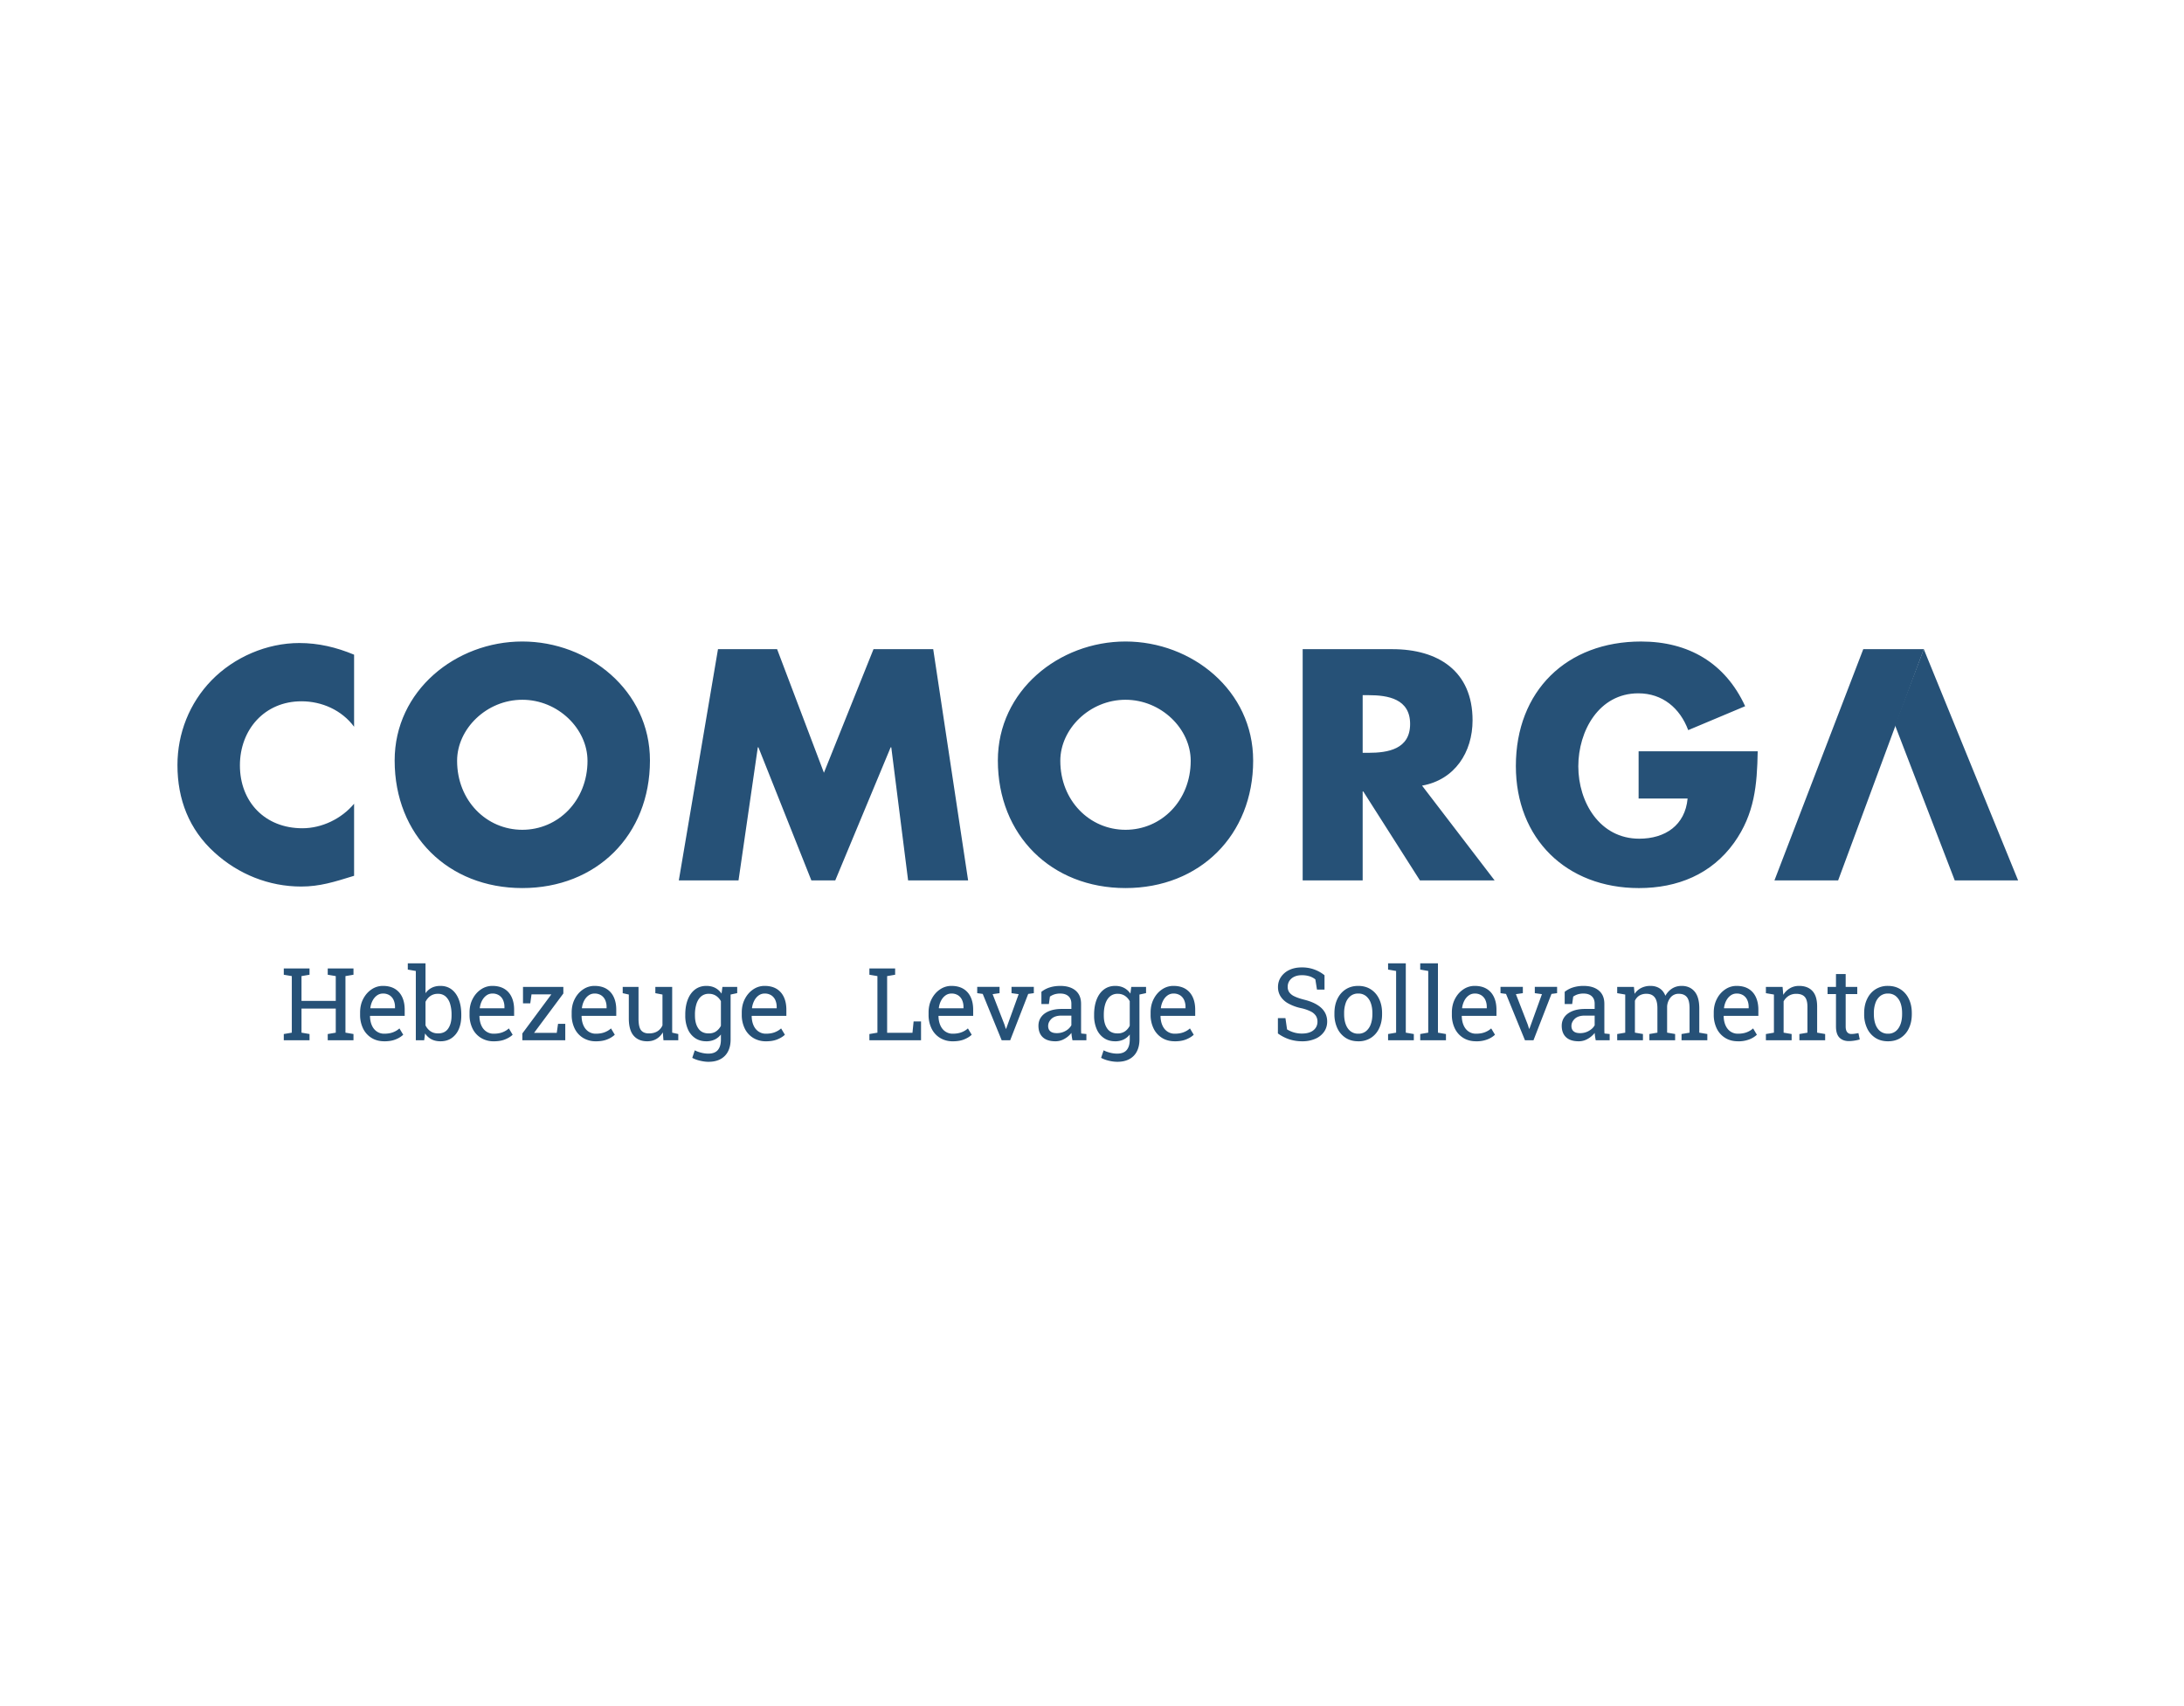 <svg viewBox="0 0 160 125" fill="none" xmlns="http://www.w3.org/2000/svg"><g clip-path="url(#comorga__a)" fill="#265177"><path d="m138.825 53.124 2.112-5.562 6.91 16.942h-4.642l-4.38-11.38ZM25.94 47.966c-1.3-.54-2.601-.854-4.014-.854-2.377 0-4.777 1.033-6.436 2.741-1.615 1.663-2.49 3.888-2.49 6.202 0 2.516.853 4.718 2.714 6.404 1.75 1.595 3.992 2.494 6.347 2.494 1.368 0 2.422-.337 3.88-.787v-5.28c-.92 1.1-2.355 1.797-3.79 1.797-2.737 0-4.575-1.932-4.575-4.606 0-2.629 1.816-4.696 4.507-4.696 1.503 0 2.96.652 3.858 1.865v-5.28Zm21.676 7.752c0-5.123-4.486-8.718-9.352-8.718-4.867 0-9.352 3.595-9.352 8.718 0 5.482 3.924 9.347 9.352 9.347 5.427 0 9.352-3.864 9.352-9.347Zm-4.575.022c0 2.922-2.153 5.056-4.777 5.056s-4.777-2.134-4.777-5.056c0-2.336 2.153-4.471 4.777-4.471s4.776 2.135 4.776 4.471Zm6.689 8.764h4.374l1.413-9.752h.044l3.88 9.752h1.75l4.059-9.752h.045l1.233 9.752h4.396L68.367 47.56h-4.373l-3.633 9.056-3.431-9.055H52.6l-2.87 16.942Zm42.076-8.786c0-5.123-4.485-8.718-9.352-8.718-4.866 0-9.351 3.595-9.351 8.718 0 5.482 3.924 9.347 9.352 9.347 5.427 0 9.352-3.864 9.352-9.347Zm-4.575.022c0 2.922-2.152 5.056-4.776 5.056-2.624 0-4.777-2.134-4.777-5.056 0-2.336 2.153-4.471 4.776-4.471 2.625 0 4.777 2.135 4.777 4.471Zm20.649-2.966c0-3.617-2.534-5.212-5.875-5.212h-6.571v16.941h4.395v-6.516h.045l4.149 6.516h5.472l-5.315-6.943c2.4-.426 3.7-2.449 3.7-4.786Zm-4.575.27c0 1.843-1.615 2.112-3.05 2.112h-.426v-4.224h.426c1.435 0 3.05.27 3.05 2.112Zm16.74 2v3.46h3.589c-.18 1.955-1.637 2.944-3.544 2.944-2.893 0-4.463-2.674-4.463-5.303 0-2.584 1.503-5.348 4.396-5.348 1.772 0 3.05 1.079 3.656 2.697l4.171-1.753c-1.458-3.168-4.149-4.74-7.625-4.74-5.45 0-9.173 3.617-9.173 9.122 0 5.325 3.701 8.943 9.016 8.943 2.826 0 5.315-1.012 6.975-3.326 1.502-2.112 1.682-4.224 1.726-6.696h-8.724Z"/><path d="M136.503 47.562h4.435l-6.276 16.942h-4.666l6.507-16.942ZM20.79 76.216v-.456l.588-.1v-4.145l-.588-.1v-.46h1.886v.46l-.588.1v1.817h2.51v-1.817l-.588-.1v-.46h1.886v.46l-.588.1v4.144l.588.1v.457H24.01v-.456l.588-.1v-1.767h-2.51v1.766l.588.1v.457H20.79Zm7.369.075c-.361 0-.675-.082-.941-.248a1.643 1.643 0 0 1-.619-.689 2.26 2.26 0 0 1-.218-1.018v-.158c0-.372.076-.703.229-.995.153-.293.356-.525.61-.694.244-.168.534-.257.83-.256.351 0 .645.073.882.217.237.144.415.349.536.61.12.26.18.568.18.922v.444h-2.532l-.01.02c.004.25.048.472.131.665.083.194.203.347.359.456a.935.935 0 0 0 .563.168c.24 0 .451-.035.632-.104.182-.069.339-.162.471-.284l.278.464a1.7 1.7 0 0 1-.554.341c-.23.094-.505.14-.827.14Zm-1.02-2.42h1.799v-.095a1.22 1.22 0 0 0-.1-.503.8.8 0 0 0-.295-.35.877.877 0 0 0-.493-.13.735.735 0 0 0-.432.14c-.13.093-.237.218-.321.378-.084.159-.14.338-.166.541l.007.02Zm5.134 2.42c-.255 0-.476-.049-.664-.146a1.254 1.254 0 0 1-.468-.431l-.065.502h-.613V71.14l-.588-.103v-.457h1.298v2.189c.117-.169.273-.306.456-.398.182-.092.394-.138.637-.138.322 0 .596.088.824.263.227.174.401.419.522.734.122.317.182.684.182 1.103v.076c0 .375-.06.704-.181.986a1.496 1.496 0 0 1-.523.659c-.228.158-.5.237-.817.237Zm-.18-.577c.334 0 .582-.12.744-.36.162-.237.244-.553.244-.945v-.076a2.63 2.63 0 0 0-.109-.793 1.162 1.162 0 0 0-.328-.535.816.816 0 0 0-.559-.192.938.938 0 0 0-.553.158c-.15.106-.27.249-.359.427v1.726c.089.181.21.324.363.43.152.105.338.16.557.16Zm4.083.577a1.74 1.74 0 0 1-.94-.248 1.642 1.642 0 0 1-.62-.689 2.259 2.259 0 0 1-.217-1.018v-.158c0-.372.076-.703.229-.995.152-.293.355-.525.609-.694a1.46 1.46 0 0 1 .831-.256c.351 0 .645.073.882.217.237.144.415.349.535.61.12.26.18.568.18.922v.444h-2.53l-.012.02c.005.25.049.472.132.665.083.194.203.347.359.456a.935.935 0 0 0 .562.168c.24 0 .451-.035.633-.104.181-.069.338-.162.47-.284l.278.464c-.14.135-.324.248-.553.341-.23.094-.506.14-.828.14Zm-1.02-2.42h1.8v-.095a1.22 1.22 0 0 0-.1-.503.8.8 0 0 0-.296-.35.876.876 0 0 0-.492-.13.736.736 0 0 0-.433.14c-.13.093-.236.218-.32.378-.085.159-.14.338-.166.541l.007.02Zm3.112 2.345v-.499l2.123-2.862h-1.453l-.09.657h-.533v-1.206h2.956v.484l-2.145 2.883h1.662l.094-.66h.53v1.203h-3.144Zm5.39.075a1.74 1.74 0 0 1-.94-.248 1.643 1.643 0 0 1-.62-.689 2.259 2.259 0 0 1-.217-1.018v-.158c0-.372.076-.703.229-.995.152-.293.355-.525.61-.694.244-.168.534-.257.83-.256.351 0 .645.073.882.217.237.144.415.349.535.61.12.26.18.568.18.922v.444h-2.53l-.011.02c.004.25.048.472.131.665.083.194.203.347.359.456a.935.935 0 0 0 .562.168c.24 0 .452-.035.633-.104.182-.069.339-.162.47-.284l.278.464a1.7 1.7 0 0 1-.553.341c-.23.094-.505.14-.828.14Zm-1.02-2.42h1.8v-.095a1.22 1.22 0 0 0-.1-.503.802.802 0 0 0-.296-.35.877.877 0 0 0-.492-.13.736.736 0 0 0-.432.14c-.13.093-.237.218-.321.378-.085.159-.14.338-.166.541l.007.02Zm4.778 2.42c-.423 0-.754-.135-.992-.408-.238-.273-.357-.696-.357-1.272v-1.745l-.447-.1v-.46h1.158v2.312c0 .418.06.703.183.86.123.156.314.236.574.236.252 0 .46-.053.625-.155a.954.954 0 0 0 .373-.435v-2.258l-.522-.1v-.46h1.233v3.353l.447.1v.457h-1.086l-.046-.578c-.123.21-.281.37-.474.483-.194.114-.417.17-.67.17Zm4.485 1.503c-.187 0-.39-.027-.609-.078a2.307 2.307 0 0 1-.577-.211l.184-.553c.132.07.288.128.469.174.18.046.355.069.526.069.317 0 .55-.09.698-.268.148-.178.222-.433.222-.762v-.372a1.26 1.26 0 0 1-.458.372 1.413 1.413 0 0 1-.613.126c-.318 0-.592-.079-.823-.237a1.5 1.5 0 0 1-.531-.66 2.436 2.436 0 0 1-.186-.985v-.076c0-.42.062-.786.186-1.103.123-.315.3-.56.531-.734.231-.174.508-.263.83-.263.245 0 .46.05.645.145.185.097.34.236.466.419l.064-.491h.599v3.859c0 .336-.063.627-.19.87-.121.24-.314.435-.551.562-.242.132-.536.197-.882.197Zm.018-2.08c.214 0 .394-.05.538-.148a1.1 1.1 0 0 0 .357-.412v-1.8a1.1 1.1 0 0 0-.357-.395.926.926 0 0 0-.53-.146.83.83 0 0 0-.565.194c-.15.13-.262.31-.337.537a2.53 2.53 0 0 0-.112.789v.076c0 .392.083.708.25.945.165.24.418.36.756.36Zm1.497-2.825-.278-.583h.87v.456l-.592.127Zm2.704 3.402a1.74 1.74 0 0 1-.94-.248 1.643 1.643 0 0 1-.62-.689 2.26 2.26 0 0 1-.218-1.018v-.158c0-.372.077-.703.23-.995.152-.293.355-.525.609-.694a1.46 1.46 0 0 1 .831-.256c.35 0 .645.073.882.217.236.144.415.349.535.61.12.26.18.568.18.922v.444h-2.531l-.01.02c.004.25.048.472.13.665.084.194.203.347.36.456a.935.935 0 0 0 .562.168c.24 0 .452-.035.633-.104.182-.069.338-.162.47-.284l.278.464c-.14.135-.324.248-.553.341-.23.094-.506.14-.828.14Zm-1.02-2.42h1.8v-.095a1.22 1.22 0 0 0-.1-.503.8.8 0 0 0-.296-.35.876.876 0 0 0-.492-.13.736.736 0 0 0-.433.14c-.13.093-.236.218-.32.378a1.58 1.58 0 0 0-.167.541l.008.02Zm8.592 2.345v-.456l.588-.1v-4.145l-.588-.1v-.46h1.886v.46l-.587.1v4.155h1.856l.084-.832h.544v1.378h-3.783Zm6.114.075a1.74 1.74 0 0 1-.94-.248 1.642 1.642 0 0 1-.62-.689 2.262 2.262 0 0 1-.218-1.018v-.158c0-.372.077-.703.23-.995.152-.293.355-.525.609-.694.245-.168.534-.257.831-.256.351 0 .645.073.882.217.236.144.415.349.535.61.12.26.18.568.18.922v.444h-2.53l-.012.02c.005.25.049.472.132.665.083.194.203.347.359.456a.935.935 0 0 0 .562.168c.24 0 .451-.035.633-.104.182-.069.338-.162.47-.284l.278.464c-.14.135-.324.248-.553.341-.23.094-.506.14-.828.14Zm-1.02-2.42h1.799v-.095a1.22 1.22 0 0 0-.1-.503.8.8 0 0 0-.295-.35.876.876 0 0 0-.492-.13.735.735 0 0 0-.433.14c-.13.093-.236.218-.32.378-.085.159-.14.338-.166.541l.007.02Zm4.597 2.345-1.388-3.396-.404-.055v-.46h1.637v.46l-.508.073.865 2.224.101.315h.022l.115-.315.804-2.224-.523-.073v-.46h1.634v.46l-.411.055-1.32 3.396h-.624Zm3.938.075c-.406 0-.715-.1-.927-.297-.212-.2-.317-.48-.317-.84 0-.249.068-.465.204-.648.135-.186.332-.328.589-.432.257-.102.565-.153.923-.153h.696v-.383c0-.236-.072-.419-.214-.549-.144-.13-.345-.196-.605-.196a1.41 1.41 0 0 0-.425.06c-.12.04-.23.096-.328.164l-.076.546h-.548v-.896a1.88 1.88 0 0 1 .613-.323c.233-.074.492-.11.775-.11.474 0 .845.114 1.115.34.269.227.403.55.403.972v1.882a3.627 3.627 0 0 0 .012.293l.378.038v.457h-1.02a5.173 5.173 0 0 1-.051-.286 3.023 3.023 0 0 1-.025-.253c-.14.179-.315.328-.514.438a1.299 1.299 0 0 1-.658.176Zm.104-.597c.236 0 .451-.056.646-.169a1.06 1.06 0 0 0 .418-.408v-.708h-.721c-.327 0-.572.079-.736.234-.163.157-.245.333-.245.525 0 .17.053.3.159.39.106.092.265.136.48.136Zm4.428 2.1a2.72 2.72 0 0 1-.61-.078 2.313 2.313 0 0 1-.576-.211l.184-.553c.132.07.288.128.469.174.18.046.355.069.526.069.317 0 .55-.09.698-.268.148-.178.222-.433.222-.762v-.372a1.258 1.258 0 0 1-.458.372 1.413 1.413 0 0 1-.613.126c-.318 0-.592-.079-.822-.237a1.501 1.501 0 0 1-.532-.66 2.44 2.44 0 0 1-.186-.985v-.076c0-.42.062-.786.186-1.103.123-.315.3-.56.532-.734.23-.174.507-.263.829-.263.245 0 .46.05.645.145.185.097.34.236.466.419l.064-.491h.599v3.859c0 .336-.063.627-.19.87-.121.24-.314.435-.551.562-.242.132-.535.197-.882.197Zm.018-2.08a.93.93 0 0 0 .538-.148c.144-.097.263-.234.356-.412v-1.8a1.097 1.097 0 0 0-.356-.395.927.927 0 0 0-.53-.146.83.83 0 0 0-.565.194c-.15.13-.262.31-.337.537-.074.227-.112.49-.112.789v.076c0 .392.083.708.25.945.165.24.417.36.756.36Zm1.497-2.825-.278-.583h.87v.456l-.592.127Zm2.704 3.402c-.36 0-.674-.082-.941-.248a1.643 1.643 0 0 1-.618-.689 2.26 2.26 0 0 1-.219-1.018v-.158c0-.372.077-.703.23-.995.152-.293.355-.525.609-.694.245-.168.534-.257.83-.256.352 0 .646.073.883.217.236.144.415.349.535.61.12.26.18.568.18.922v.444h-2.53l-.012.02c.005.25.049.472.132.665.083.194.202.347.359.456a.934.934 0 0 0 .562.168c.24 0 .451-.035.633-.104.181-.069.338-.162.47-.284l.278.464c-.14.135-.324.248-.553.341-.23.094-.506.14-.828.14Zm-1.02-2.42h1.799v-.095a1.22 1.22 0 0 0-.1-.503.8.8 0 0 0-.295-.35.876.876 0 0 0-.492-.13.735.735 0 0 0-.433.14c-.13.093-.237.218-.32.378a1.58 1.58 0 0 0-.166.541l.007.02Zm10.338 2.42a3.05 3.05 0 0 1-.923-.14 3.044 3.044 0 0 1-.848-.434v-1.123h.552l.119.826a2.036 2.036 0 0 0 1.1.304c.24 0 .444-.037.611-.11a.869.869 0 0 0 .384-.305.789.789 0 0 0 .133-.457.789.789 0 0 0-.115-.426.958.958 0 0 0-.38-.322 3.054 3.054 0 0 0-.724-.245 3.397 3.397 0 0 1-.913-.336 1.562 1.562 0 0 1-.567-.515 1.256 1.256 0 0 1-.193-.692c0-.273.073-.52.219-.736a1.49 1.49 0 0 1 .607-.513c.26-.125.563-.188.909-.188a2.587 2.587 0 0 1 1.673.574v1.052h-.552l-.119-.75a1.372 1.372 0 0 0-.403-.219 1.825 1.825 0 0 0-.6-.086c-.2 0-.379.035-.533.107a.86.86 0 0 0-.36.298.783.783 0 0 0-.13.45.68.68 0 0 0 .117.399.954.954 0 0 0 .382.297c.177.087.413.166.709.242.553.137.972.34 1.257.607.284.27.427.6.427.995 0 .282-.076.532-.227.75a1.501 1.501 0 0 1-.64.511 2.36 2.36 0 0 1-.972.185Zm4.12 0c-.361 0-.672-.084-.933-.255a1.672 1.672 0 0 1-.604-.704 2.377 2.377 0 0 1-.212-1.027v-.08c0-.385.07-.729.212-1.028.142-.3.344-.536.604-.706.261-.171.57-.258.925-.258.36 0 .672.087.932.258.261.17.463.405.604.704.142.3.213.641.213 1.03v.08c0 .387-.071.73-.213 1.03a1.64 1.64 0 0 1-.602.703 1.657 1.657 0 0 1-.926.253Zm0-.556a.864.864 0 0 0 .567-.187 1.14 1.14 0 0 0 .347-.509c.078-.215.117-.46.117-.734v-.08c0-.274-.039-.52-.117-.736a1.143 1.143 0 0 0-.348-.509.88.88 0 0 0-.574-.187.873.873 0 0 0-.57.187 1.12 1.12 0 0 0-.346.51 2.187 2.187 0 0 0-.115.735v.08c0 .274.038.52.115.734.077.215.193.386.348.51a.886.886 0 0 0 .576.186Zm2.181.48v-.456l.588-.1v-4.52l-.588-.102v-.457h1.298v5.08l.588.1v.456h-1.886Zm2.355 0v-.456l.587-.1v-4.52l-.587-.102v-.457h1.298v5.08l.587.1v.456h-1.885Zm4.096.076c-.361 0-.674-.082-.941-.248a1.647 1.647 0 0 1-.619-.689 2.266 2.266 0 0 1-.218-1.018v-.158c0-.372.077-.703.229-.995.153-.293.356-.525.61-.694.244-.168.534-.257.831-.256.351 0 .645.073.881.217.237.144.416.349.536.61.12.26.18.568.18.922v.444H107.1l-.011.02c.005.25.049.472.132.665.083.194.202.347.358.456a.937.937 0 0 0 .563.168c.24 0 .451-.035.633-.104.181-.069.338-.162.47-.284l.278.464a1.7 1.7 0 0 1-.553.341 2.2 2.2 0 0 1-.828.14Zm-1.021-2.42h1.8v-.095a1.22 1.22 0 0 0-.099-.503.803.803 0 0 0-.296-.35.876.876 0 0 0-.492-.13.735.735 0 0 0-.433.14c-.13.093-.237.218-.321.378a1.593 1.593 0 0 0-.166.541l.007.02Zm4.598 2.345-1.388-3.396-.404-.055v-.46h1.637v.46l-.509.073.866 2.224.101.315h.021l.116-.315.804-2.224-.523-.073v-.46h1.633v.46l-.411.055-1.319 3.396h-.624Zm3.938.075c-.407 0-.716-.1-.927-.297-.212-.2-.318-.48-.318-.84 0-.249.068-.465.204-.648.136-.186.333-.328.59-.432.257-.102.565-.153.923-.153h.696v-.383c0-.236-.072-.419-.215-.549-.143-.13-.344-.196-.604-.196a1.41 1.41 0 0 0-.425.06c-.121.04-.23.096-.328.164l-.076.546h-.548v-.896a1.87 1.87 0 0 1 .613-.323 2.55 2.55 0 0 1 .775-.11c.474 0 .845.114 1.114.34.27.227.404.55.404.972v1.882l.002.148c.001.048.004.095.009.145l.379.038v.457h-1.021a4.711 4.711 0 0 1-.05-.286 3.076 3.076 0 0 1-.026-.253 1.7 1.7 0 0 1-.514.438 1.294 1.294 0 0 1-.657.176Zm.104-.597c.236 0 .451-.056.645-.169.195-.113.335-.25.419-.408v-.708h-.721c-.327 0-.572.079-.736.234-.163.157-.245.333-.245.525 0 .17.053.3.159.39.105.092.265.136.479.136Zm2.715.522v-.456l.588-.1v-2.794l-.588-.1v-.46h1.226l.047.51c.121-.183.288-.33.483-.43a1.47 1.47 0 0 1 .685-.153c.26 0 .483.062.669.182.186.12.327.301.42.542.124-.222.285-.398.487-.528.203-.13.438-.196.707-.196.399 0 .714.138.944.41.232.274.346.686.346 1.236v1.78l.589.1v.457h-1.889v-.456l.587-.1v-1.79c0-.385-.065-.658-.199-.819-.132-.16-.327-.24-.587-.24a.751.751 0 0 0-.598.261 1.14 1.14 0 0 0-.26.661v1.925l.587.1v.457h-1.886v-.456l.588-.1V73.87c0-.366-.068-.635-.204-.804-.135-.17-.332-.254-.589-.254a.987.987 0 0 0-.534.132.873.873 0 0 0-.321.377v2.337l.588.1v.457h-1.886Zm8.852.075c-.361 0-.674-.082-.941-.248a1.647 1.647 0 0 1-.619-.689 2.279 2.279 0 0 1-.218-1.018v-.158c0-.372.078-.703.231-.995a1.82 1.82 0 0 1 .608-.694 1.46 1.46 0 0 1 .831-.256c.352 0 .646.073.883.217.236.144.415.349.534.61.12.26.181.568.181.922v.444h-2.531l-.012.02c.005.25.049.472.132.665.084.194.203.347.358.456a.94.94 0 0 0 .563.168c.241 0 .452-.035.634-.104.181-.069.338-.162.47-.284l.277.464a1.679 1.679 0 0 1-.553.341 2.18 2.18 0 0 1-.828.14Zm-1.02-2.42h1.8v-.095c0-.188-.033-.355-.1-.503a.799.799 0 0 0-.295-.35.882.882 0 0 0-.493-.13.735.735 0 0 0-.432.14c-.13.093-.237.218-.322.378a1.57 1.57 0 0 0-.165.541l.007.02Zm3.062 2.345v-.456l.588-.1v-2.794l-.588-.1v-.46h1.222l.051.583a1.39 1.39 0 0 1 .489-.483c.195-.115.418-.173.668-.173.42 0 .747.124.977.372.231.247.347.627.347 1.143v1.911l.587.1v.457h-1.887v-.456l.589-.1v-1.898c0-.345-.068-.588-.204-.733-.137-.146-.342-.216-.622-.216-.204 0-.385.05-.543.148a1.081 1.081 0 0 0-.376.403v2.295l.587.1v.457h-1.885Zm6.076.061c-.288 0-.519-.086-.688-.255-.168-.17-.254-.442-.254-.816v-2.372h-.616v-.528h.616v-.943h.71v.943h.849v.528h-.849v2.372c0 .189.038.328.112.416.074.09.174.134.299.134.085 0 .179-.007.281-.023.104-.016.185-.03.243-.042l.097.466a3.053 3.053 0 0 1-.38.083 2.57 2.57 0 0 1-.42.037Zm2.871.014c-.361 0-.67-.084-.932-.255a1.662 1.662 0 0 1-.603-.704 2.358 2.358 0 0 1-.213-1.027v-.08c0-.385.07-.729.213-1.028.14-.3.343-.536.603-.706a1.65 1.65 0 0 1 .924-.258c.361 0 .672.087.934.258.26.17.462.405.603.704.142.3.213.641.213 1.03v.08c0 .387-.071.73-.213 1.03a1.652 1.652 0 0 1-.601.703c-.26.169-.57.253-.928.253Zm0-.556a.87.87 0 0 0 .569-.187c.151-.123.267-.294.346-.509.078-.215.116-.46.116-.734v-.08c0-.274-.038-.52-.116-.736a1.143 1.143 0 0 0-.348-.509.882.882 0 0 0-.575-.187.875.875 0 0 0-.569.187 1.124 1.124 0 0 0-.346.51 2.213 2.213 0 0 0-.115.735v.08c0 .274.039.52.115.734.077.215.193.386.348.51a.89.89 0 0 0 .575.186Z"/></g><defs><clipPath id="comorga__a"><path fill="#fff" transform="translate(13 47)" d="M0 0h135v30.799H0z"/></clipPath></defs></svg>